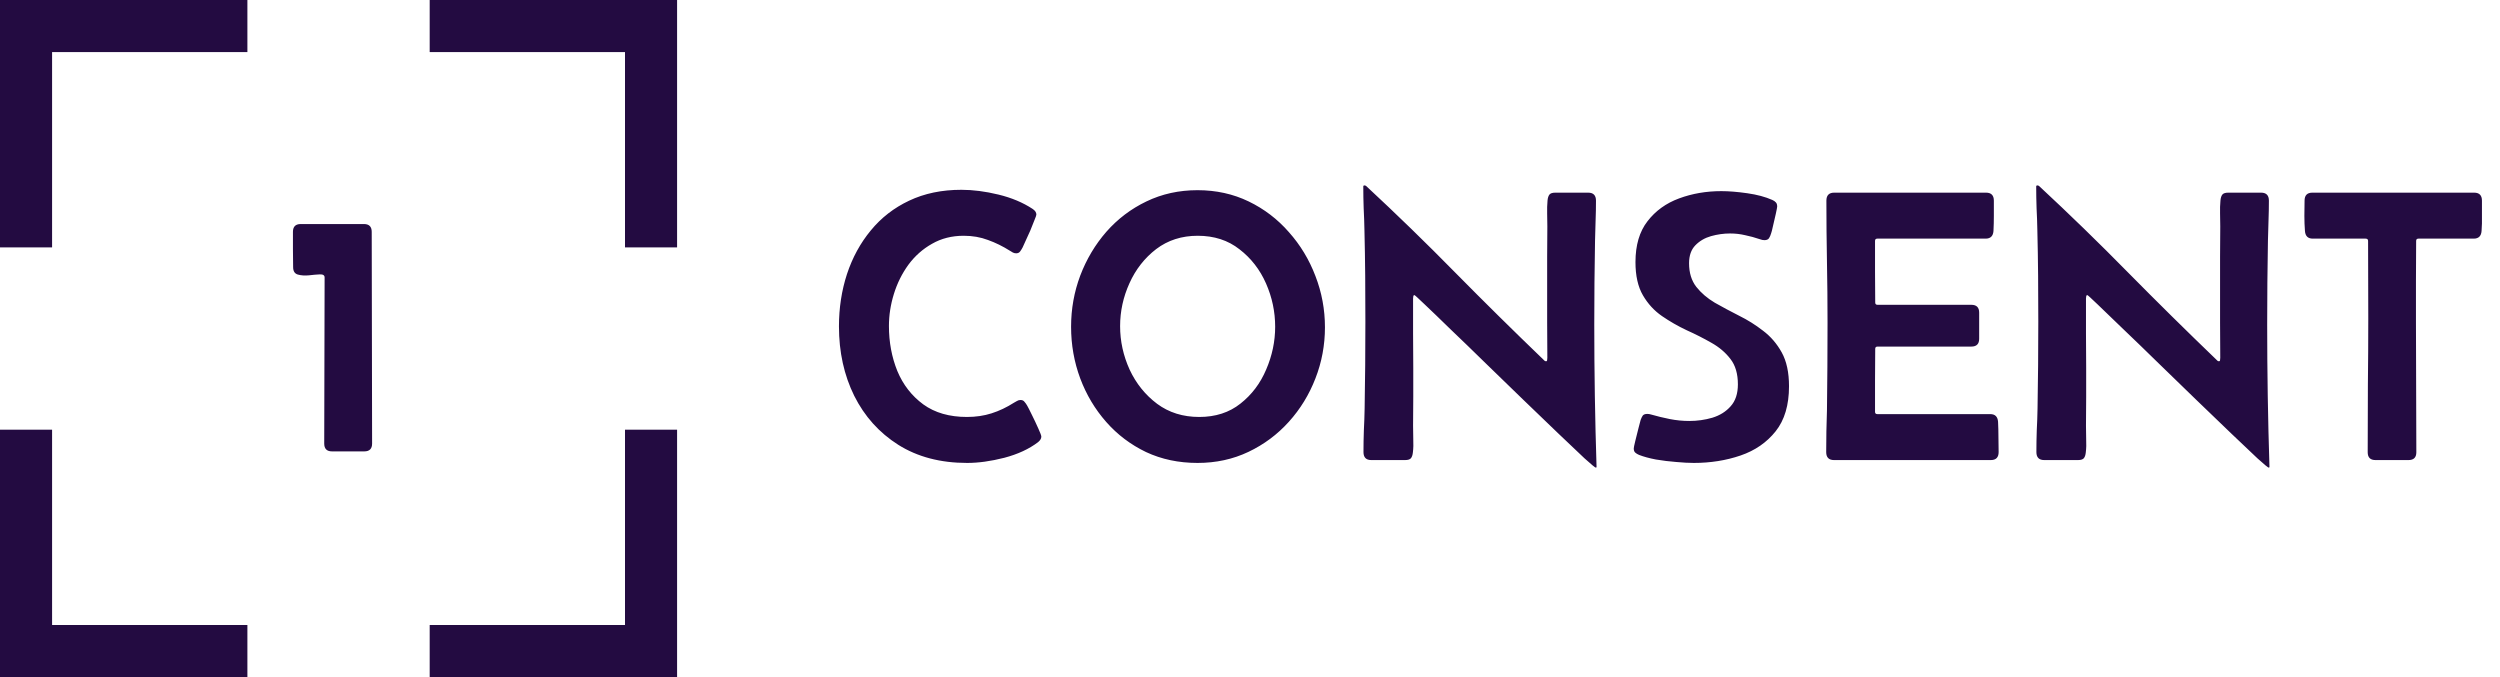 <?xml version="1.0" encoding="UTF-8"?> <svg xmlns="http://www.w3.org/2000/svg" width="288" height="78" viewBox="0 0 288 78" fill="none"><path d="M28.5 3H3V28.5" stroke="#230B41" stroke-width="6"></path><path d="M49.5 3H75V28.5" stroke="#230B41" stroke-width="6"></path><path d="M28.5 75H3V49.5" stroke="#230B41" stroke-width="6"></path><path d="M49.5 75H75V49.5" stroke="#230B41" stroke-width="6"></path><path d="M33.747 26.709C33.747 26.109 34.047 25.809 34.648 25.809H41.921C42.522 25.809 42.822 26.109 42.822 26.709C42.822 30.767 42.829 34.832 42.844 38.904C42.858 42.962 42.866 47.027 42.866 51.099C42.866 51.7 42.565 52 41.965 52H38.252C37.651 52 37.351 51.7 37.351 51.099C37.351 47.906 37.358 44.712 37.373 41.519C37.387 38.326 37.395 35.14 37.395 31.961C37.395 31.712 37.211 31.595 36.845 31.609C36.479 31.624 36.054 31.661 35.571 31.719C35.102 31.763 34.685 31.734 34.318 31.631C33.952 31.529 33.769 31.243 33.769 30.774C33.769 30.086 33.762 29.405 33.747 28.731C33.747 28.057 33.747 27.383 33.747 26.709Z" fill="#230B41"></path><path d="M117.566 46.079C117.771 46.079 117.925 46.152 118.027 46.298C118.145 46.43 118.247 46.577 118.335 46.738C118.423 46.884 118.599 47.228 118.862 47.77C119.126 48.298 119.375 48.825 119.609 49.352C119.844 49.865 119.961 50.18 119.961 50.297C119.961 50.517 119.836 50.73 119.587 50.935C118.547 51.726 117.251 52.326 115.698 52.736C114.146 53.132 112.717 53.33 111.414 53.33C108.337 53.33 105.693 52.634 103.481 51.242C101.284 49.851 99.592 47.968 98.406 45.595C97.234 43.222 96.648 40.556 96.648 37.597C96.648 35.473 96.956 33.466 97.571 31.577C98.201 29.672 99.116 27.995 100.317 26.545C101.519 25.08 102.991 23.938 104.734 23.117C106.492 22.282 108.499 21.865 110.754 21.865C112.087 21.865 113.508 22.048 115.017 22.414C116.526 22.78 117.837 23.33 118.95 24.062C119.243 24.252 119.39 24.472 119.39 24.721C119.39 24.794 119.316 25.007 119.17 25.358C119.038 25.71 118.877 26.113 118.687 26.567C118.496 27.006 118.313 27.409 118.137 27.775C117.976 28.142 117.866 28.383 117.808 28.5C117.734 28.647 117.639 28.801 117.522 28.962C117.419 29.108 117.266 29.182 117.061 29.182C116.929 29.182 116.804 29.152 116.687 29.094C116.584 29.02 116.475 28.955 116.357 28.896C115.522 28.369 114.673 27.951 113.809 27.644C112.959 27.321 112.029 27.16 111.018 27.16C109.656 27.16 108.44 27.468 107.371 28.083C106.301 28.684 105.393 29.489 104.646 30.5C103.914 31.511 103.357 32.631 102.976 33.862C102.595 35.092 102.405 36.323 102.405 37.553C102.405 39.414 102.727 41.142 103.372 42.739C104.031 44.321 105.027 45.602 106.36 46.584C107.693 47.551 109.37 48.034 111.392 48.034C112.417 48.034 113.362 47.895 114.226 47.617C115.105 47.338 115.969 46.928 116.819 46.386C116.936 46.313 117.053 46.247 117.17 46.188C117.288 46.115 117.419 46.079 117.566 46.079ZM123.389 37.641C123.389 35.59 123.74 33.627 124.443 31.752C125.161 29.863 126.165 28.178 127.454 26.699C128.757 25.219 130.295 24.055 132.068 23.205C133.855 22.341 135.818 21.909 137.957 21.909C140.095 21.909 142.058 22.341 143.845 23.205C145.632 24.069 147.178 25.248 148.481 26.743C149.8 28.222 150.818 29.907 151.536 31.796C152.268 33.686 152.634 35.656 152.634 37.707C152.634 39.758 152.268 41.721 151.536 43.596C150.818 45.456 149.8 47.119 148.481 48.584C147.163 50.048 145.61 51.206 143.823 52.055C142.036 52.905 140.081 53.33 137.957 53.33C135.789 53.33 133.811 52.912 132.024 52.077C130.251 51.227 128.721 50.07 127.432 48.605C126.143 47.141 125.146 45.471 124.443 43.596C123.74 41.706 123.389 39.721 123.389 37.641ZM138.154 48.034C140.029 48.034 141.611 47.522 142.9 46.496C144.204 45.471 145.193 44.16 145.867 42.563C146.555 40.966 146.899 39.326 146.899 37.641C146.899 35.913 146.548 34.25 145.845 32.653C145.142 31.057 144.124 29.746 142.791 28.72C141.472 27.68 139.868 27.16 137.979 27.16C136.133 27.16 134.536 27.673 133.188 28.698C131.855 29.724 130.83 31.035 130.112 32.631C129.395 34.213 129.036 35.861 129.036 37.575C129.036 39.304 129.402 40.974 130.134 42.585C130.881 44.182 131.936 45.493 133.298 46.518C134.661 47.529 136.279 48.034 138.154 48.034ZM183.857 53.879C183.77 53.879 183.33 53.52 182.539 52.802C181.763 52.07 180.759 51.118 179.529 49.946C178.298 48.759 176.951 47.463 175.486 46.057C174.021 44.636 172.563 43.222 171.113 41.816C169.663 40.395 168.323 39.099 167.092 37.927C165.876 36.74 164.888 35.788 164.126 35.07C163.379 34.352 162.983 33.994 162.939 33.994C162.866 33.994 162.822 34.052 162.808 34.169C162.793 34.272 162.786 34.345 162.786 34.389C162.786 35.722 162.786 37.055 162.786 38.388C162.8 39.706 162.808 41.032 162.808 42.365C162.808 43.478 162.808 44.592 162.808 45.705C162.808 46.804 162.8 47.917 162.786 49.045C162.786 49.514 162.793 50.026 162.808 50.583C162.837 51.14 162.822 51.652 162.764 52.121C162.734 52.414 162.661 52.634 162.544 52.78C162.427 52.927 162.2 53 161.863 53H157.974C157.373 53 157.073 52.692 157.073 52.077C157.073 51.242 157.087 50.407 157.117 49.572C157.161 48.737 157.19 47.902 157.205 47.067C157.234 45.398 157.256 43.727 157.271 42.058C157.285 40.388 157.292 38.718 157.292 37.048C157.292 35.29 157.285 33.532 157.271 31.774C157.256 30.017 157.227 28.259 157.183 26.501C157.168 25.666 157.139 24.831 157.095 23.996C157.065 23.161 157.051 22.326 157.051 21.491C157.051 21.403 157.095 21.359 157.183 21.359C157.271 21.359 157.344 21.389 157.402 21.447C160.889 24.685 164.302 28.002 167.642 31.401C170.981 34.785 174.365 38.124 177.793 41.42C177.822 41.45 177.866 41.494 177.925 41.552C177.983 41.596 178.042 41.618 178.101 41.618C178.188 41.618 178.232 41.567 178.232 41.464C178.247 41.347 178.254 41.267 178.254 41.223C178.254 39.86 178.247 38.505 178.232 37.158C178.232 35.795 178.232 34.433 178.232 33.071C178.232 31.899 178.232 30.734 178.232 29.577C178.232 28.405 178.24 27.241 178.254 26.084C178.254 25.6 178.247 25.102 178.232 24.589C178.218 24.077 178.232 23.579 178.276 23.095C178.306 22.788 178.379 22.561 178.496 22.414C178.613 22.268 178.84 22.194 179.177 22.194H182.957C183.557 22.194 183.857 22.502 183.857 23.117C183.857 23.879 183.843 24.641 183.813 25.402C183.784 26.164 183.762 26.933 183.748 27.709C183.718 29.306 183.696 30.918 183.682 32.544C183.667 34.155 183.66 35.766 183.66 37.377C183.66 42.856 183.748 48.334 183.923 53.813L183.857 53.879ZM204.731 23.798C204.731 23.872 204.68 24.143 204.578 24.611C204.475 25.08 204.365 25.556 204.248 26.04C204.146 26.508 204.072 26.794 204.028 26.896C203.97 27.102 203.889 27.285 203.787 27.446C203.684 27.592 203.508 27.666 203.259 27.666C203.098 27.666 202.922 27.629 202.732 27.556C202.175 27.365 201.611 27.211 201.04 27.094C200.483 26.962 199.905 26.896 199.304 26.896C198.572 26.896 197.839 26.999 197.107 27.204C196.389 27.409 195.789 27.761 195.305 28.259C194.822 28.757 194.58 29.445 194.58 30.324C194.58 31.423 194.858 32.331 195.415 33.049C195.972 33.752 196.682 34.36 197.546 34.873C198.425 35.371 199.355 35.869 200.337 36.367C201.318 36.85 202.241 37.429 203.105 38.102C203.984 38.762 204.702 39.597 205.259 40.607C205.815 41.618 206.094 42.915 206.094 44.497C206.094 46.665 205.581 48.393 204.556 49.682C203.53 50.971 202.183 51.901 200.513 52.473C198.843 53.044 197.048 53.33 195.129 53.33C194.558 53.33 193.877 53.293 193.086 53.22C192.31 53.161 191.533 53.066 190.757 52.934C189.995 52.788 189.351 52.612 188.823 52.407C188.647 52.334 188.501 52.246 188.384 52.143C188.267 52.041 188.208 51.879 188.208 51.66C188.208 51.572 188.267 51.286 188.384 50.803C188.501 50.305 188.625 49.807 188.757 49.309C188.889 48.81 188.97 48.503 188.999 48.386C189.072 48.181 189.153 48.012 189.241 47.88C189.343 47.748 189.519 47.683 189.768 47.683C189.915 47.683 190.054 47.705 190.186 47.748C190.903 47.954 191.628 48.129 192.361 48.276C193.108 48.422 193.855 48.496 194.602 48.496C195.525 48.496 196.411 48.371 197.261 48.122C198.125 47.858 198.828 47.419 199.37 46.804C199.927 46.188 200.205 45.346 200.205 44.277C200.205 43.061 199.919 42.087 199.348 41.355C198.777 40.607 198.044 39.985 197.151 39.487C196.257 38.974 195.305 38.491 194.294 38.037C193.298 37.568 192.354 37.026 191.46 36.411C190.566 35.795 189.834 34.997 189.263 34.016C188.691 33.034 188.406 31.76 188.406 30.192C188.406 28.244 188.867 26.677 189.79 25.49C190.713 24.289 191.929 23.41 193.438 22.854C194.946 22.297 196.565 22.019 198.293 22.019C199.158 22.019 200.154 22.099 201.282 22.26C202.41 22.421 203.369 22.678 204.16 23.029C204.336 23.102 204.475 23.198 204.578 23.315C204.68 23.418 204.731 23.579 204.731 23.798ZM210.4 23.117C210.4 22.502 210.701 22.194 211.301 22.194H228.792C229.392 22.194 229.692 22.502 229.692 23.117C229.692 23.689 229.692 24.274 229.692 24.875C229.692 25.461 229.678 26.04 229.648 26.611C229.604 27.197 229.304 27.49 228.748 27.49H216.267C216.091 27.49 216.003 27.578 216.003 27.753C216.003 28.94 216.003 30.127 216.003 31.313C216.018 32.485 216.025 33.664 216.025 34.851C216.025 35.026 216.113 35.114 216.289 35.114H227.1C227.7 35.114 228 35.415 228 36.015V39.025C228 39.626 227.7 39.926 227.1 39.926H216.289C216.113 39.926 216.025 40.014 216.025 40.19C216.025 41.391 216.018 42.6 216.003 43.815C216.003 45.017 216.003 46.225 216.003 47.441C216.003 47.617 216.091 47.705 216.267 47.705H229.275C229.832 47.705 230.132 47.998 230.176 48.584C230.205 49.155 230.22 49.741 230.22 50.341C230.234 50.927 230.242 51.506 230.242 52.077C230.242 52.692 229.941 53 229.341 53H211.279C210.679 53 210.378 52.692 210.378 52.077C210.378 51.272 210.386 50.473 210.4 49.682C210.43 48.877 210.452 48.071 210.466 47.265C210.51 43.896 210.532 40.534 210.532 37.18C210.532 34.821 210.51 32.477 210.466 30.148C210.422 27.805 210.4 25.461 210.4 23.117ZM261.377 53.879C261.289 53.879 260.85 53.52 260.059 52.802C259.282 52.07 258.279 51.118 257.048 49.946C255.818 48.759 254.47 47.463 253.005 46.057C251.541 44.636 250.083 43.222 248.633 41.816C247.183 40.395 245.842 39.099 244.612 37.927C243.396 36.74 242.407 35.788 241.646 35.07C240.898 34.352 240.503 33.994 240.459 33.994C240.386 33.994 240.342 34.052 240.327 34.169C240.312 34.272 240.305 34.345 240.305 34.389C240.305 35.722 240.305 37.055 240.305 38.388C240.32 39.706 240.327 41.032 240.327 42.365C240.327 43.478 240.327 44.592 240.327 45.705C240.327 46.804 240.32 47.917 240.305 49.045C240.305 49.514 240.312 50.026 240.327 50.583C240.356 51.14 240.342 51.652 240.283 52.121C240.254 52.414 240.181 52.634 240.063 52.78C239.946 52.927 239.719 53 239.382 53H235.493C234.893 53 234.592 52.692 234.592 52.077C234.592 51.242 234.607 50.407 234.636 49.572C234.68 48.737 234.709 47.902 234.724 47.067C234.753 45.398 234.775 43.727 234.79 42.058C234.805 40.388 234.812 38.718 234.812 37.048C234.812 35.29 234.805 33.532 234.79 31.774C234.775 30.017 234.746 28.259 234.702 26.501C234.688 25.666 234.658 24.831 234.614 23.996C234.585 23.161 234.57 22.326 234.57 21.491C234.57 21.403 234.614 21.359 234.702 21.359C234.79 21.359 234.863 21.389 234.922 21.447C238.408 24.685 241.821 28.002 245.161 31.401C248.501 34.785 251.885 38.124 255.312 41.42C255.342 41.45 255.386 41.494 255.444 41.552C255.503 41.596 255.562 41.618 255.62 41.618C255.708 41.618 255.752 41.567 255.752 41.464C255.767 41.347 255.774 41.267 255.774 41.223C255.774 39.86 255.767 38.505 255.752 37.158C255.752 35.795 255.752 34.433 255.752 33.071C255.752 31.899 255.752 30.734 255.752 29.577C255.752 28.405 255.759 27.241 255.774 26.084C255.774 25.6 255.767 25.102 255.752 24.589C255.737 24.077 255.752 23.579 255.796 23.095C255.825 22.788 255.898 22.561 256.016 22.414C256.133 22.268 256.36 22.194 256.697 22.194H260.476C261.077 22.194 261.377 22.502 261.377 23.117C261.377 23.879 261.362 24.641 261.333 25.402C261.304 26.164 261.282 26.933 261.267 27.709C261.238 29.306 261.216 30.918 261.201 32.544C261.187 34.155 261.179 35.766 261.179 37.377C261.179 42.856 261.267 48.334 261.443 53.813L261.377 53.879ZM265.486 23.117C265.486 22.502 265.786 22.194 266.387 22.194H285.02C285.62 22.194 285.92 22.502 285.92 23.117C285.92 23.689 285.92 24.274 285.92 24.875C285.935 25.461 285.92 26.04 285.876 26.611C285.833 27.197 285.532 27.49 284.976 27.49H278.604C278.428 27.49 278.34 27.578 278.34 27.753C278.34 29.306 278.333 30.859 278.318 32.412C278.318 33.95 278.318 35.495 278.318 37.048C278.318 39.553 278.325 42.065 278.34 44.584C278.354 47.089 278.362 49.594 278.362 52.099C278.362 52.7 278.062 53 277.461 53H273.66C273.059 53 272.759 52.7 272.759 52.099C272.759 49.521 272.766 46.943 272.781 44.365C272.81 41.787 272.825 39.216 272.825 36.652L272.803 27.753C272.803 27.578 272.708 27.49 272.517 27.49H266.431C265.874 27.49 265.574 27.197 265.53 26.611C265.486 26.04 265.464 25.461 265.464 24.875C265.479 24.274 265.486 23.689 265.486 23.117Z" fill="#230B41"></path></svg> 